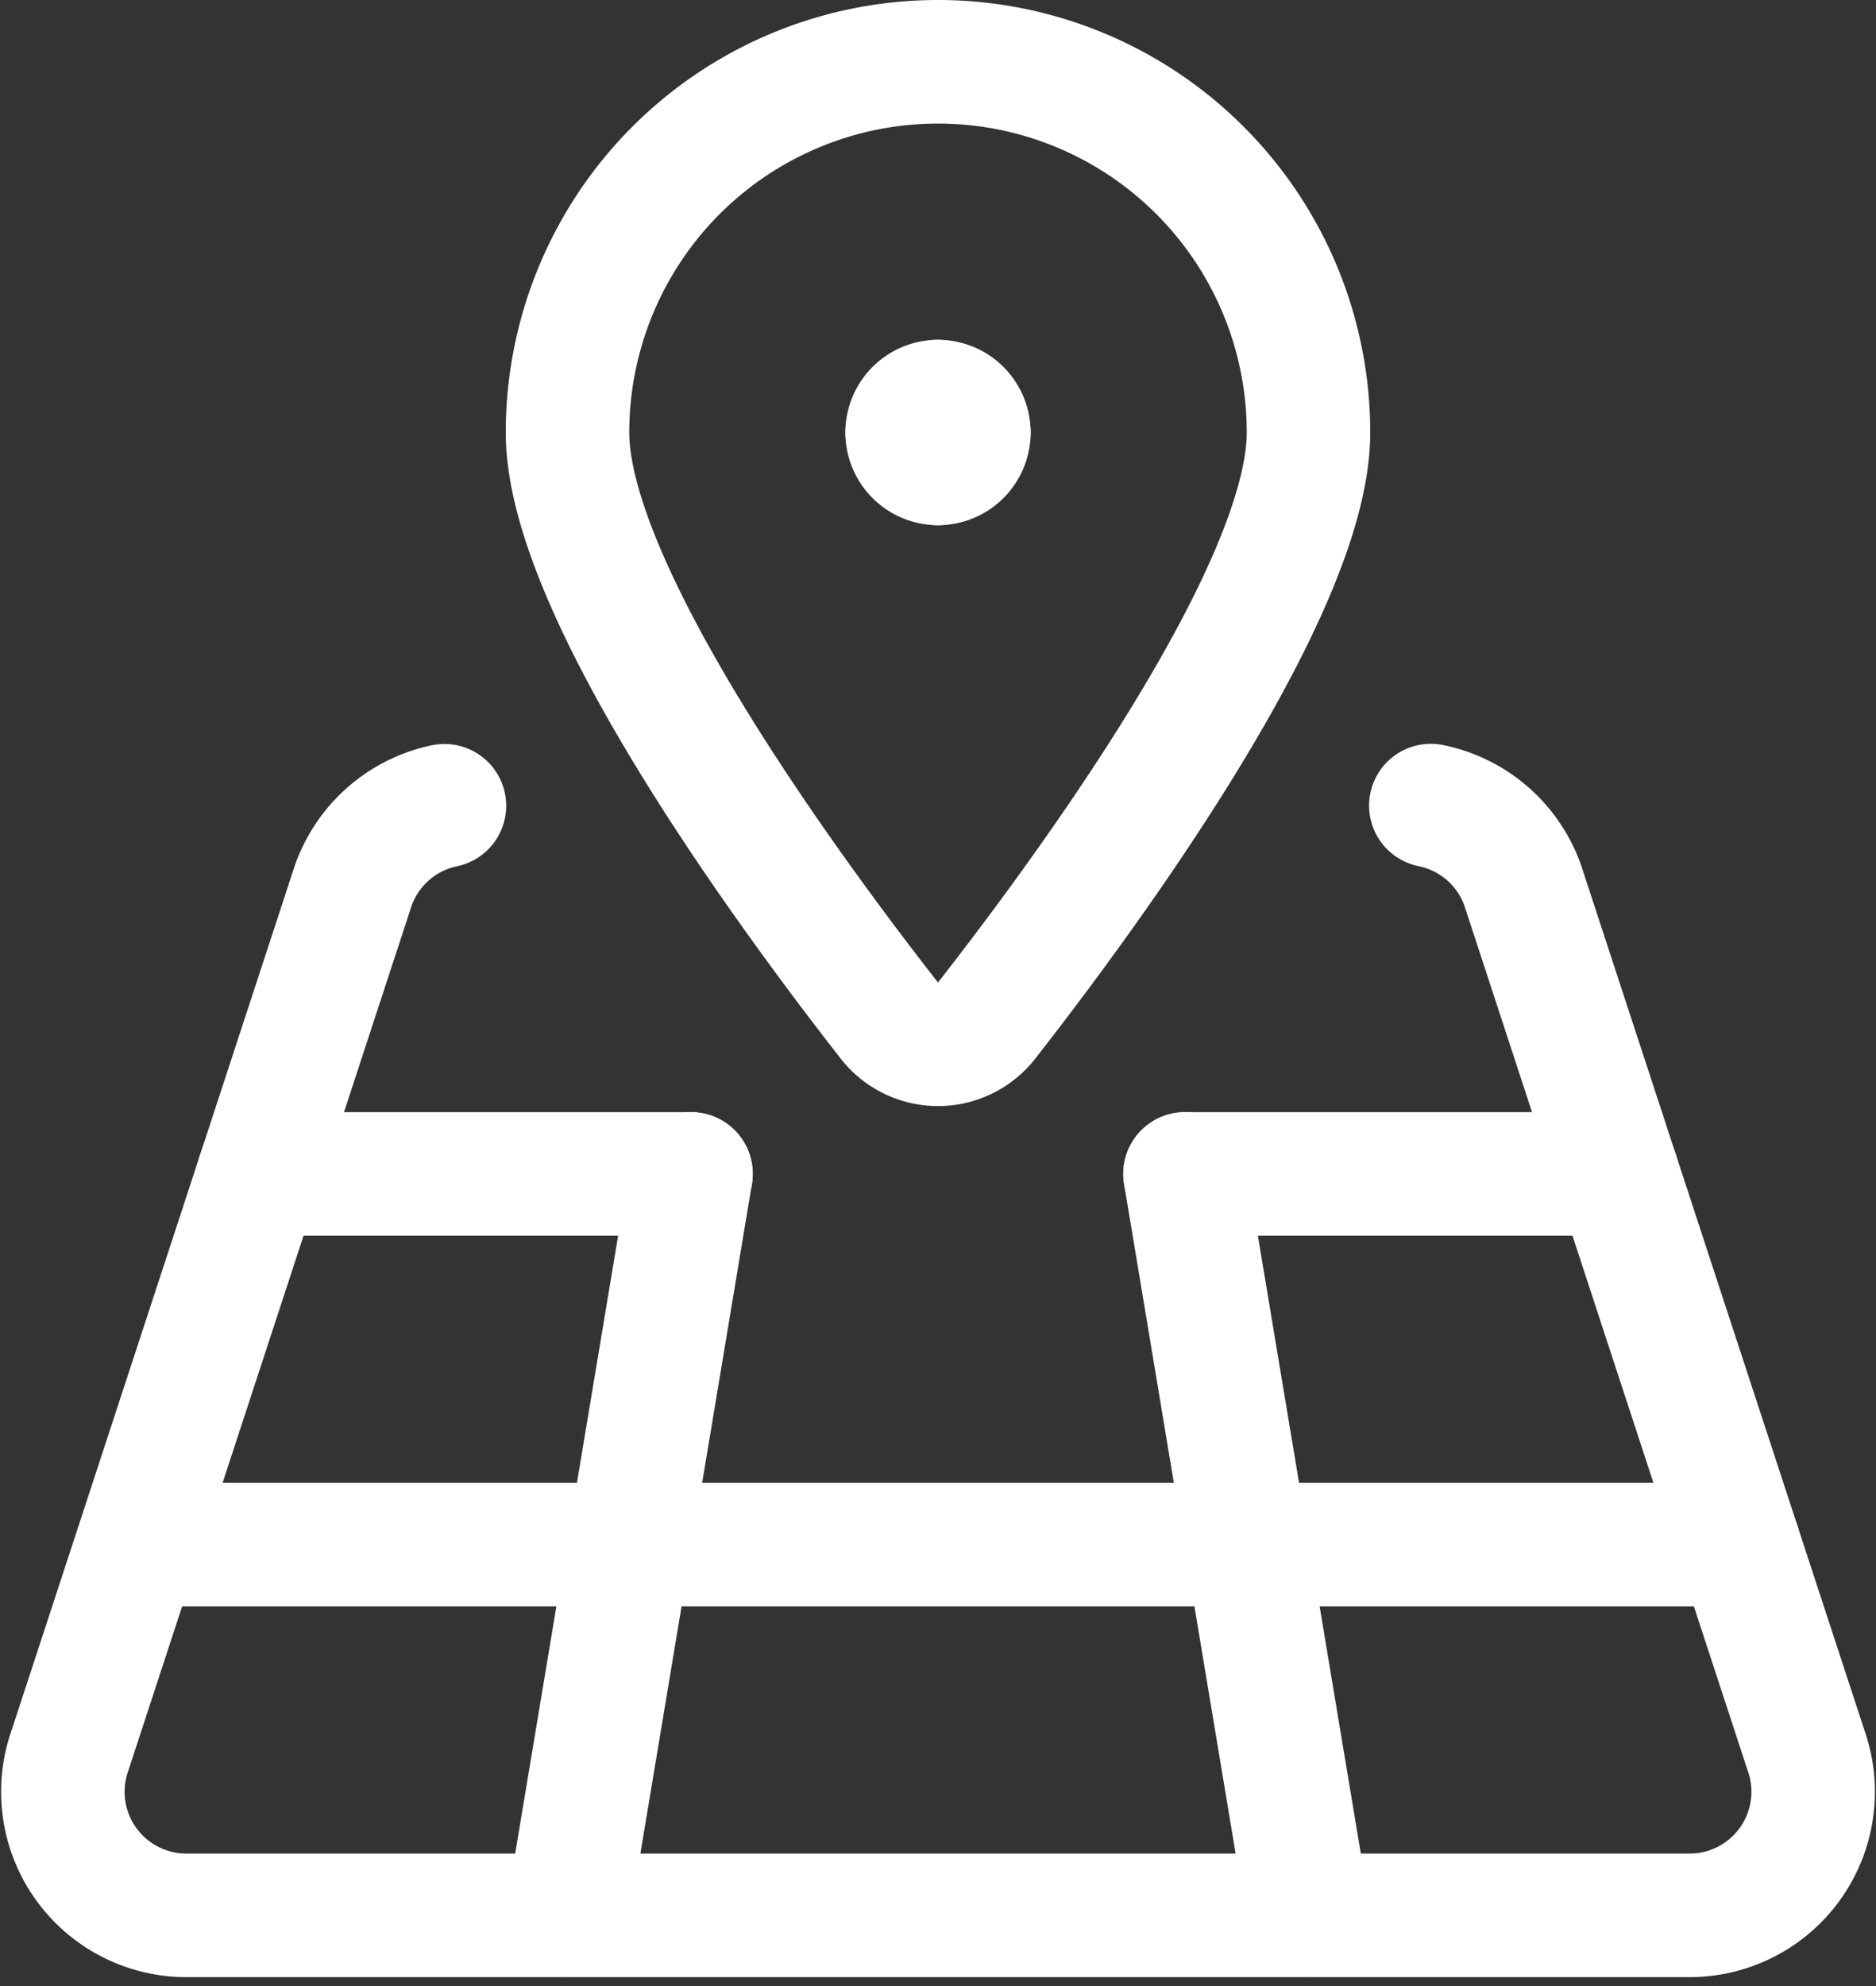 <svg xmlns="http://www.w3.org/2000/svg" width="22.786" height="24.112" viewBox="0 0 22.786 24.112">
  <rect x="0" y="0" width="22.786" height="24.112" fill="#333333" stroke="none"/>
  <g id="Gruppe_128" data-name="Gruppe 128" transform="translate(-1365.737 -567.75)">
    <path id="Pfad_207" data-name="Pfad 207" d="M12.13,4.875a.375.375,0,0,1,.375.375" transform="translate(1365 567.75)" fill="none" stroke="#fff" stroke-linecap="round" stroke-linejoin="round" stroke-width="1.5"/>
    <path id="Pfad_208" data-name="Pfad 208" d="M11.755,5.25a.375.375,0,0,1,.375-.375" transform="translate(1365 567.75)" fill="none" stroke="#fff" stroke-linecap="round" stroke-linejoin="round" stroke-width="1.5"/>
    <path id="Pfad_209" data-name="Pfad 209" d="M12.13,5.625a.375.375,0,0,1-.375-.375" transform="translate(1365 567.75)" fill="none" stroke="#fff" stroke-linecap="round" stroke-linejoin="round" stroke-width="1.5"/>
    <path id="Pfad_210" data-name="Pfad 210" d="M12.505,5.25a.375.375,0,0,1-.375.375" transform="translate(1365 567.75)" fill="none" stroke="#fff" stroke-linecap="round" stroke-linejoin="round" stroke-width="1.5"/>
    <path id="Pfad_211" data-name="Pfad 211" d="M12.13.75a4.5,4.5,0,0,1,4.5,4.5c0,1.921-2.688,5.576-3.909,7.138a.75.75,0,0,1-1.182,0C10.318,10.827,7.63,7.171,7.63,5.25a4.5,4.5,0,0,1,4.5-4.5Z" transform="translate(1365 567.75)" fill="none" stroke="#fff" stroke-linecap="round" stroke-linejoin="round" stroke-width="1.5"/>
    <path id="Pfad_212" data-name="Pfad 212" d="M6.135,9.781a1.5,1.5,0,0,0-1.108.97l-3.441,10.5A1.5,1.5,0,0,0,3,23.25H21.26a1.5,1.5,0,0,0,1.414-2l-3.441-10.5a1.5,1.5,0,0,0-1.117-.971" transform="translate(1365 567.75)" fill="none" stroke="#fff" stroke-linecap="round" stroke-linejoin="round" stroke-width="1.5"/>
    <line id="Linie_7" data-name="Linie 7" y1="8.999" x2="1.5" transform="translate(1372.63 582)" fill="none" stroke="#fff" stroke-linecap="round" stroke-linejoin="round" stroke-width="1.5"/>
    <line id="Linie_8" data-name="Linie 8" x1="1.5" y1="8.999" transform="translate(1380.13 582)" fill="none" stroke="#fff" stroke-linecap="round" stroke-linejoin="round" stroke-width="1.5"/>
    <line id="Linie_9" data-name="Linie 9" x2="19.421" transform="translate(1367.434 586.5)" fill="none" stroke="#fff" stroke-linecap="round" stroke-linejoin="round" stroke-width="1.5"/>
    <line id="Linie_10" data-name="Linie 10" x2="5.25" transform="translate(1368.88 582)" fill="none" stroke="#fff" stroke-linecap="round" stroke-linejoin="round" stroke-width="1.5"/>
    <line id="Linie_11" data-name="Linie 11" x2="5.25" transform="translate(1380.13 582)" fill="none" stroke="#fff" stroke-linecap="round" stroke-linejoin="round" stroke-width="1.5"/>
  </g>
</svg>
